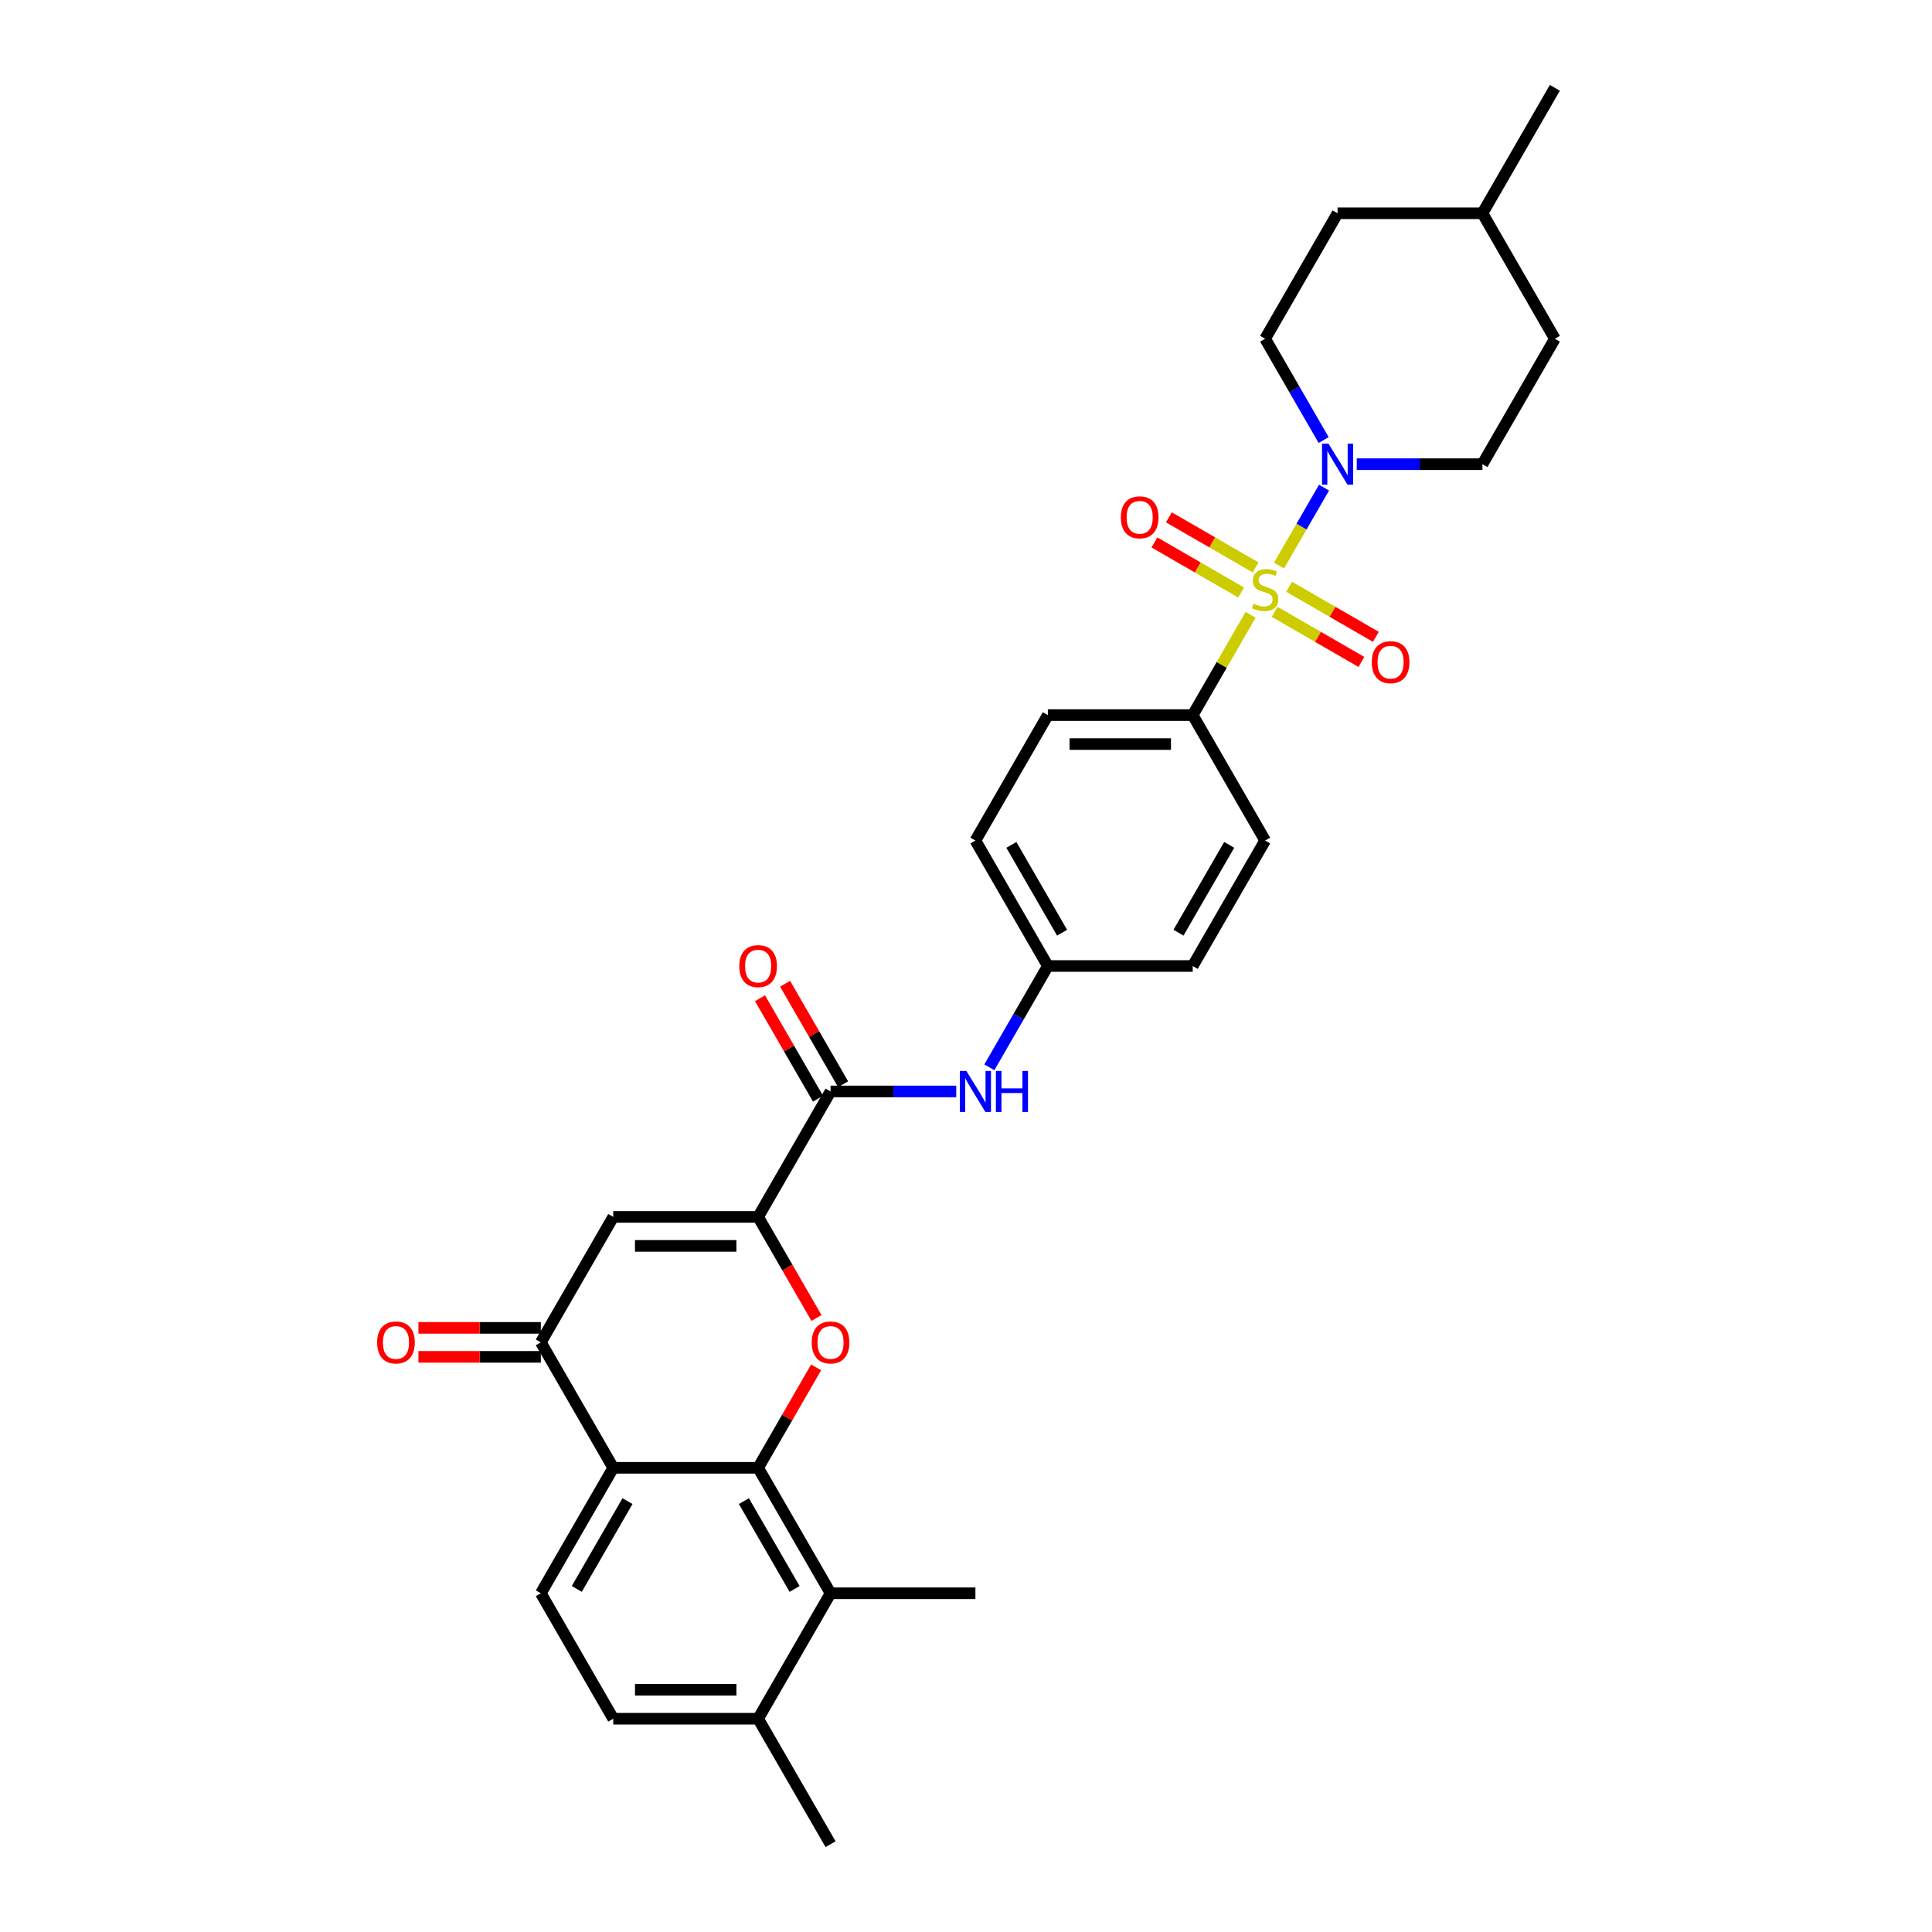 <?xml version='1.0' encoding='iso-8859-1'?>
<svg version='1.1' baseProfile='full'
              xmlns='http://www.w3.org/2000/svg'
                      xmlns:rdkit='http://www.rdkit.org/xml'
                      xmlns:xlink='http://www.w3.org/1999/xlink'
                  xml:space='preserve'
width='1000px' height='1000px' viewBox='0 0 1000 1000'>
<!-- END OF HEADER -->
<rect style='opacity:1.0;fill:#FFFFFF;stroke:none' width='1000' height='1000' x='0' y='0'> </rect>
<path class='bond-5' d='M 662.03,292.733 L 673.675,272.562' style='fill:none;fill-rule:evenodd;stroke:#CCCC00;stroke-width:6px;stroke-linecap:butt;stroke-linejoin:miter;stroke-opacity:1' />
<path class='bond-5' d='M 673.675,272.562 L 685.321,252.392' style='fill:none;fill-rule:evenodd;stroke:#0000FF;stroke-width:6px;stroke-linecap:butt;stroke-linejoin:miter;stroke-opacity:1' />
<path class='bond-9' d='M 647.311,318.226 L 632.328,344.178' style='fill:none;fill-rule:evenodd;stroke:#CCCC00;stroke-width:6px;stroke-linecap:butt;stroke-linejoin:miter;stroke-opacity:1' />
<path class='bond-9' d='M 632.328,344.178 L 617.345,370.13' style='fill:none;fill-rule:evenodd;stroke:#000000;stroke-width:6px;stroke-linecap:butt;stroke-linejoin:miter;stroke-opacity:1' />
<path class='bond-12' d='M 659.769,316.701 L 682.209,329.657' style='fill:none;fill-rule:evenodd;stroke:#CCCC00;stroke-width:6px;stroke-linecap:butt;stroke-linejoin:miter;stroke-opacity:1' />
<path class='bond-12' d='M 682.209,329.657 L 704.65,342.613' style='fill:none;fill-rule:evenodd;stroke:#FF0000;stroke-width:6px;stroke-linecap:butt;stroke-linejoin:miter;stroke-opacity:1' />
<path class='bond-12' d='M 667.267,303.714 L 689.707,316.67' style='fill:none;fill-rule:evenodd;stroke:#CCCC00;stroke-width:6px;stroke-linecap:butt;stroke-linejoin:miter;stroke-opacity:1' />
<path class='bond-12' d='M 689.707,316.67 L 712.148,329.626' style='fill:none;fill-rule:evenodd;stroke:#FF0000;stroke-width:6px;stroke-linecap:butt;stroke-linejoin:miter;stroke-opacity:1' />
<path class='bond-13' d='M 649.901,293.688 L 627.461,280.732' style='fill:none;fill-rule:evenodd;stroke:#CCCC00;stroke-width:6px;stroke-linecap:butt;stroke-linejoin:miter;stroke-opacity:1' />
<path class='bond-13' d='M 627.461,280.732 L 605.02,267.776' style='fill:none;fill-rule:evenodd;stroke:#FF0000;stroke-width:6px;stroke-linecap:butt;stroke-linejoin:miter;stroke-opacity:1' />
<path class='bond-13' d='M 642.403,306.675 L 619.963,293.719' style='fill:none;fill-rule:evenodd;stroke:#CCCC00;stroke-width:6px;stroke-linecap:butt;stroke-linejoin:miter;stroke-opacity:1' />
<path class='bond-13' d='M 619.963,293.719 L 597.522,280.763' style='fill:none;fill-rule:evenodd;stroke:#FF0000;stroke-width:6px;stroke-linecap:butt;stroke-linejoin:miter;stroke-opacity:1' />
<path class='bond-0' d='M 392.403,759.74 L 407.412,733.744' style='fill:none;fill-rule:evenodd;stroke:#000000;stroke-width:6px;stroke-linecap:butt;stroke-linejoin:miter;stroke-opacity:1' />
<path class='bond-0' d='M 407.412,733.744 L 422.421,707.747' style='fill:none;fill-rule:evenodd;stroke:#FF0000;stroke-width:6px;stroke-linecap:butt;stroke-linejoin:miter;stroke-opacity:1' />
<path class='bond-8' d='M 392.403,759.74 L 429.893,824.675' style='fill:none;fill-rule:evenodd;stroke:#000000;stroke-width:6px;stroke-linecap:butt;stroke-linejoin:miter;stroke-opacity:1' />
<path class='bond-8' d='M 385.039,776.979 L 411.283,822.433' style='fill:none;fill-rule:evenodd;stroke:#000000;stroke-width:6px;stroke-linecap:butt;stroke-linejoin:miter;stroke-opacity:1' />
<path class='bond-33' d='M 392.403,759.74 L 317.422,759.74' style='fill:none;fill-rule:evenodd;stroke:#000000;stroke-width:6px;stroke-linecap:butt;stroke-linejoin:miter;stroke-opacity:1' />
<path class='bond-1' d='M 422.612,682.193 L 407.507,656.032' style='fill:none;fill-rule:evenodd;stroke:#FF0000;stroke-width:6px;stroke-linecap:butt;stroke-linejoin:miter;stroke-opacity:1' />
<path class='bond-1' d='M 407.507,656.032 L 392.403,629.87' style='fill:none;fill-rule:evenodd;stroke:#000000;stroke-width:6px;stroke-linecap:butt;stroke-linejoin:miter;stroke-opacity:1' />
<path class='bond-2' d='M 392.403,629.87 L 429.893,564.935' style='fill:none;fill-rule:evenodd;stroke:#000000;stroke-width:6px;stroke-linecap:butt;stroke-linejoin:miter;stroke-opacity:1' />
<path class='bond-4' d='M 392.403,629.87 L 317.422,629.87' style='fill:none;fill-rule:evenodd;stroke:#000000;stroke-width:6px;stroke-linecap:butt;stroke-linejoin:miter;stroke-opacity:1' />
<path class='bond-4' d='M 381.156,644.866 L 328.669,644.866' style='fill:none;fill-rule:evenodd;stroke:#000000;stroke-width:6px;stroke-linecap:butt;stroke-linejoin:miter;stroke-opacity:1' />
<path class='bond-3' d='M 317.422,759.74 L 279.932,694.805' style='fill:none;fill-rule:evenodd;stroke:#000000;stroke-width:6px;stroke-linecap:butt;stroke-linejoin:miter;stroke-opacity:1' />
<path class='bond-11' d='M 317.422,759.74 L 279.932,824.675' style='fill:none;fill-rule:evenodd;stroke:#000000;stroke-width:6px;stroke-linecap:butt;stroke-linejoin:miter;stroke-opacity:1' />
<path class='bond-11' d='M 324.786,776.979 L 298.543,822.433' style='fill:none;fill-rule:evenodd;stroke:#000000;stroke-width:6px;stroke-linecap:butt;stroke-linejoin:miter;stroke-opacity:1' />
<path class='bond-6' d='M 317.422,629.87 L 279.932,694.805' style='fill:none;fill-rule:evenodd;stroke:#000000;stroke-width:6px;stroke-linecap:butt;stroke-linejoin:miter;stroke-opacity:1' />
<path class='bond-17' d='M 702.253,240.26 L 734.779,240.26' style='fill:none;fill-rule:evenodd;stroke:#0000FF;stroke-width:6px;stroke-linecap:butt;stroke-linejoin:miter;stroke-opacity:1' />
<path class='bond-17' d='M 734.779,240.26 L 767.306,240.26' style='fill:none;fill-rule:evenodd;stroke:#000000;stroke-width:6px;stroke-linecap:butt;stroke-linejoin:miter;stroke-opacity:1' />
<path class='bond-18' d='M 685.113,227.768 L 669.974,201.546' style='fill:none;fill-rule:evenodd;stroke:#0000FF;stroke-width:6px;stroke-linecap:butt;stroke-linejoin:miter;stroke-opacity:1' />
<path class='bond-18' d='M 669.974,201.546 L 654.835,175.325' style='fill:none;fill-rule:evenodd;stroke:#000000;stroke-width:6px;stroke-linecap:butt;stroke-linejoin:miter;stroke-opacity:1' />
<path class='bond-15' d='M 279.932,687.307 L 248.253,687.307' style='fill:none;fill-rule:evenodd;stroke:#000000;stroke-width:6px;stroke-linecap:butt;stroke-linejoin:miter;stroke-opacity:1' />
<path class='bond-15' d='M 248.253,687.307 L 216.574,687.307' style='fill:none;fill-rule:evenodd;stroke:#FF0000;stroke-width:6px;stroke-linecap:butt;stroke-linejoin:miter;stroke-opacity:1' />
<path class='bond-15' d='M 279.932,702.303 L 248.253,702.303' style='fill:none;fill-rule:evenodd;stroke:#000000;stroke-width:6px;stroke-linecap:butt;stroke-linejoin:miter;stroke-opacity:1' />
<path class='bond-15' d='M 248.253,702.303 L 216.574,702.303' style='fill:none;fill-rule:evenodd;stroke:#FF0000;stroke-width:6px;stroke-linecap:butt;stroke-linejoin:miter;stroke-opacity:1' />
<path class='bond-7' d='M 429.893,564.935 L 462.42,564.935' style='fill:none;fill-rule:evenodd;stroke:#000000;stroke-width:6px;stroke-linecap:butt;stroke-linejoin:miter;stroke-opacity:1' />
<path class='bond-7' d='M 462.42,564.935 L 494.946,564.935' style='fill:none;fill-rule:evenodd;stroke:#0000FF;stroke-width:6px;stroke-linecap:butt;stroke-linejoin:miter;stroke-opacity:1' />
<path class='bond-16' d='M 436.387,561.186 L 421.377,535.189' style='fill:none;fill-rule:evenodd;stroke:#000000;stroke-width:6px;stroke-linecap:butt;stroke-linejoin:miter;stroke-opacity:1' />
<path class='bond-16' d='M 421.377,535.189 L 406.368,509.193' style='fill:none;fill-rule:evenodd;stroke:#FF0000;stroke-width:6px;stroke-linecap:butt;stroke-linejoin:miter;stroke-opacity:1' />
<path class='bond-16' d='M 423.4,568.684 L 408.39,542.687' style='fill:none;fill-rule:evenodd;stroke:#000000;stroke-width:6px;stroke-linecap:butt;stroke-linejoin:miter;stroke-opacity:1' />
<path class='bond-16' d='M 408.39,542.687 L 393.381,516.691' style='fill:none;fill-rule:evenodd;stroke:#FF0000;stroke-width:6px;stroke-linecap:butt;stroke-linejoin:miter;stroke-opacity:1' />
<path class='bond-14' d='M 429.893,824.675 L 392.403,889.61' style='fill:none;fill-rule:evenodd;stroke:#000000;stroke-width:6px;stroke-linecap:butt;stroke-linejoin:miter;stroke-opacity:1' />
<path class='bond-28' d='M 429.893,824.675 L 504.874,824.675' style='fill:none;fill-rule:evenodd;stroke:#000000;stroke-width:6px;stroke-linecap:butt;stroke-linejoin:miter;stroke-opacity:1' />
<path class='bond-20' d='M 617.345,370.13 L 542.364,370.13' style='fill:none;fill-rule:evenodd;stroke:#000000;stroke-width:6px;stroke-linecap:butt;stroke-linejoin:miter;stroke-opacity:1' />
<path class='bond-20' d='M 606.097,385.126 L 553.611,385.126' style='fill:none;fill-rule:evenodd;stroke:#000000;stroke-width:6px;stroke-linecap:butt;stroke-linejoin:miter;stroke-opacity:1' />
<path class='bond-21' d='M 617.345,370.13 L 654.835,435.065' style='fill:none;fill-rule:evenodd;stroke:#000000;stroke-width:6px;stroke-linecap:butt;stroke-linejoin:miter;stroke-opacity:1' />
<path class='bond-10' d='M 512.086,552.443 L 527.225,526.222' style='fill:none;fill-rule:evenodd;stroke:#0000FF;stroke-width:6px;stroke-linecap:butt;stroke-linejoin:miter;stroke-opacity:1' />
<path class='bond-10' d='M 527.225,526.222 L 542.364,500' style='fill:none;fill-rule:evenodd;stroke:#000000;stroke-width:6px;stroke-linecap:butt;stroke-linejoin:miter;stroke-opacity:1' />
<path class='bond-19' d='M 279.932,824.675 L 317.422,889.61' style='fill:none;fill-rule:evenodd;stroke:#000000;stroke-width:6px;stroke-linecap:butt;stroke-linejoin:miter;stroke-opacity:1' />
<path class='bond-29' d='M 392.403,889.61 L 429.893,954.545' style='fill:none;fill-rule:evenodd;stroke:#000000;stroke-width:6px;stroke-linecap:butt;stroke-linejoin:miter;stroke-opacity:1' />
<path class='bond-34' d='M 392.403,889.61 L 317.422,889.61' style='fill:none;fill-rule:evenodd;stroke:#000000;stroke-width:6px;stroke-linecap:butt;stroke-linejoin:miter;stroke-opacity:1' />
<path class='bond-34' d='M 381.156,874.614 L 328.669,874.614' style='fill:none;fill-rule:evenodd;stroke:#000000;stroke-width:6px;stroke-linecap:butt;stroke-linejoin:miter;stroke-opacity:1' />
<path class='bond-25' d='M 767.306,240.26 L 804.796,175.325' style='fill:none;fill-rule:evenodd;stroke:#000000;stroke-width:6px;stroke-linecap:butt;stroke-linejoin:miter;stroke-opacity:1' />
<path class='bond-26' d='M 654.835,175.325 L 692.325,110.39' style='fill:none;fill-rule:evenodd;stroke:#000000;stroke-width:6px;stroke-linecap:butt;stroke-linejoin:miter;stroke-opacity:1' />
<path class='bond-23' d='M 542.364,370.13 L 504.874,435.065' style='fill:none;fill-rule:evenodd;stroke:#000000;stroke-width:6px;stroke-linecap:butt;stroke-linejoin:miter;stroke-opacity:1' />
<path class='bond-24' d='M 654.835,435.065 L 617.345,500' style='fill:none;fill-rule:evenodd;stroke:#000000;stroke-width:6px;stroke-linecap:butt;stroke-linejoin:miter;stroke-opacity:1' />
<path class='bond-24' d='M 636.224,437.307 L 609.981,482.762' style='fill:none;fill-rule:evenodd;stroke:#000000;stroke-width:6px;stroke-linecap:butt;stroke-linejoin:miter;stroke-opacity:1' />
<path class='bond-22' d='M 542.364,500 L 617.345,500' style='fill:none;fill-rule:evenodd;stroke:#000000;stroke-width:6px;stroke-linecap:butt;stroke-linejoin:miter;stroke-opacity:1' />
<path class='bond-31' d='M 542.364,500 L 504.874,435.065' style='fill:none;fill-rule:evenodd;stroke:#000000;stroke-width:6px;stroke-linecap:butt;stroke-linejoin:miter;stroke-opacity:1' />
<path class='bond-31' d='M 549.727,482.762 L 523.484,437.307' style='fill:none;fill-rule:evenodd;stroke:#000000;stroke-width:6px;stroke-linecap:butt;stroke-linejoin:miter;stroke-opacity:1' />
<path class='bond-32' d='M 804.796,175.325 L 767.306,110.39' style='fill:none;fill-rule:evenodd;stroke:#000000;stroke-width:6px;stroke-linecap:butt;stroke-linejoin:miter;stroke-opacity:1' />
<path class='bond-27' d='M 692.325,110.39 L 767.306,110.39' style='fill:none;fill-rule:evenodd;stroke:#000000;stroke-width:6px;stroke-linecap:butt;stroke-linejoin:miter;stroke-opacity:1' />
<path class='bond-30' d='M 767.306,110.39 L 804.796,45.455' style='fill:none;fill-rule:evenodd;stroke:#000000;stroke-width:6px;stroke-linecap:butt;stroke-linejoin:miter;stroke-opacity:1' />
<path  class='atom-0' d='M 648.836 312.483
Q 649.076 312.573, 650.066 312.993
Q 651.056 313.413, 652.136 313.683
Q 653.245 313.923, 654.325 313.923
Q 656.334 313.923, 657.504 312.963
Q 658.674 311.973, 658.674 310.263
Q 658.674 309.094, 658.074 308.374
Q 657.504 307.654, 656.604 307.264
Q 655.705 306.874, 654.205 306.424
Q 652.315 305.855, 651.176 305.315
Q 650.066 304.775, 649.256 303.635
Q 648.476 302.496, 648.476 300.576
Q 648.476 297.907, 650.276 296.257
Q 652.106 294.608, 655.705 294.608
Q 658.164 294.608, 660.953 295.777
L 660.263 298.087
Q 657.714 297.037, 655.795 297.037
Q 653.725 297.037, 652.585 297.907
Q 651.446 298.746, 651.476 300.216
Q 651.476 301.356, 652.046 302.046
Q 652.645 302.735, 653.485 303.125
Q 654.355 303.515, 655.795 303.965
Q 657.714 304.565, 658.854 305.165
Q 659.994 305.765, 660.803 306.994
Q 661.643 308.194, 661.643 310.263
Q 661.643 313.203, 659.664 314.792
Q 657.714 316.352, 654.445 316.352
Q 652.555 316.352, 651.116 315.932
Q 649.706 315.542, 648.027 314.852
L 648.836 312.483
' fill='#CCCC00'/>
<path  class='atom-2' d='M 420.146 694.865
Q 420.146 689.767, 422.665 686.917
Q 425.184 684.068, 429.893 684.068
Q 434.602 684.068, 437.121 686.917
Q 439.641 689.767, 439.641 694.865
Q 439.641 700.024, 437.091 702.963
Q 434.542 705.872, 429.893 705.872
Q 425.214 705.872, 422.665 702.963
Q 420.146 700.054, 420.146 694.865
M 429.893 703.473
Q 433.132 703.473, 434.872 701.314
Q 436.641 699.124, 436.641 694.865
Q 436.641 690.696, 434.872 688.597
Q 433.132 686.467, 429.893 686.467
Q 426.654 686.467, 424.884 688.567
Q 423.145 690.666, 423.145 694.865
Q 423.145 699.154, 424.884 701.314
Q 426.654 703.473, 429.893 703.473
' fill='#FF0000'/>
<path  class='atom-6' d='M 687.631 229.642
L 694.59 240.89
Q 695.279 241.999, 696.389 244.009
Q 697.499 246.018, 697.559 246.138
L 697.559 229.642
L 700.378 229.642
L 700.378 250.877
L 697.469 250.877
L 690.001 238.58
Q 689.131 237.141, 688.201 235.491
Q 687.301 233.841, 687.031 233.332
L 687.031 250.877
L 684.272 250.877
L 684.272 229.642
L 687.631 229.642
' fill='#0000FF'/>
<path  class='atom-11' d='M 500.18 554.318
L 507.138 565.565
Q 507.828 566.675, 508.938 568.684
Q 510.047 570.694, 510.107 570.814
L 510.107 554.318
L 512.927 554.318
L 512.927 575.552
L 510.017 575.552
L 502.549 563.256
Q 501.68 561.816, 500.75 560.166
Q 499.85 558.517, 499.58 558.007
L 499.58 575.552
L 496.821 575.552
L 496.821 554.318
L 500.18 554.318
' fill='#0000FF'/>
<path  class='atom-11' d='M 515.476 554.318
L 518.355 554.318
L 518.355 563.345
L 529.212 563.345
L 529.212 554.318
L 532.092 554.318
L 532.092 575.552
L 529.212 575.552
L 529.212 565.745
L 518.355 565.745
L 518.355 575.552
L 515.476 575.552
L 515.476 554.318
' fill='#0000FF'/>
<path  class='atom-13' d='M 710.022 342.745
Q 710.022 337.646, 712.542 334.797
Q 715.061 331.948, 719.77 331.948
Q 724.479 331.948, 726.998 334.797
Q 729.517 337.646, 729.517 342.745
Q 729.517 347.904, 726.968 350.843
Q 724.419 353.752, 719.77 353.752
Q 715.091 353.752, 712.542 350.843
Q 710.022 347.934, 710.022 342.745
M 719.77 351.353
Q 723.009 351.353, 724.749 349.193
Q 726.518 347.004, 726.518 342.745
Q 726.518 338.576, 724.749 336.477
Q 723.009 334.347, 719.77 334.347
Q 716.531 334.347, 714.761 336.447
Q 713.022 338.546, 713.022 342.745
Q 713.022 347.034, 714.761 349.193
Q 716.531 351.353, 719.77 351.353
' fill='#FF0000'/>
<path  class='atom-14' d='M 580.152 267.765
Q 580.152 262.666, 582.672 259.817
Q 585.191 256.967, 589.9 256.967
Q 594.609 256.967, 597.128 259.817
Q 599.647 262.666, 599.647 267.765
Q 599.647 272.923, 597.098 275.862
Q 594.549 278.772, 589.9 278.772
Q 585.221 278.772, 582.672 275.862
Q 580.152 272.953, 580.152 267.765
M 589.9 276.372
Q 593.139 276.372, 594.878 274.213
Q 596.648 272.023, 596.648 267.765
Q 596.648 263.596, 594.878 261.496
Q 593.139 259.367, 589.9 259.367
Q 586.661 259.367, 584.891 261.466
Q 583.152 263.566, 583.152 267.765
Q 583.152 272.053, 584.891 274.213
Q 586.661 276.372, 589.9 276.372
' fill='#FF0000'/>
<path  class='atom-16' d='M 195.204 694.865
Q 195.204 689.767, 197.723 686.917
Q 200.243 684.068, 204.952 684.068
Q 209.66 684.068, 212.18 686.917
Q 214.699 689.767, 214.699 694.865
Q 214.699 700.024, 212.15 702.963
Q 209.6 705.872, 204.952 705.872
Q 200.273 705.872, 197.723 702.963
Q 195.204 700.054, 195.204 694.865
M 204.952 703.473
Q 208.191 703.473, 209.93 701.314
Q 211.7 699.124, 211.7 694.865
Q 211.7 690.696, 209.93 688.597
Q 208.191 686.467, 204.952 686.467
Q 201.712 686.467, 199.943 688.567
Q 198.203 690.666, 198.203 694.865
Q 198.203 699.154, 199.943 701.314
Q 201.712 703.473, 204.952 703.473
' fill='#FF0000'/>
<path  class='atom-17' d='M 382.655 500.06
Q 382.655 494.961, 385.175 492.112
Q 387.694 489.263, 392.403 489.263
Q 397.112 489.263, 399.631 492.112
Q 402.15 494.961, 402.15 500.06
Q 402.15 505.219, 399.601 508.158
Q 397.052 511.067, 392.403 511.067
Q 387.724 511.067, 385.175 508.158
Q 382.655 505.249, 382.655 500.06
M 392.403 508.668
Q 395.642 508.668, 397.382 506.508
Q 399.151 504.319, 399.151 500.06
Q 399.151 495.891, 397.382 493.792
Q 395.642 491.662, 392.403 491.662
Q 389.164 491.662, 387.394 493.762
Q 385.655 495.861, 385.655 500.06
Q 385.655 504.349, 387.394 506.508
Q 389.164 508.668, 392.403 508.668
' fill='#FF0000'/>
</svg>
